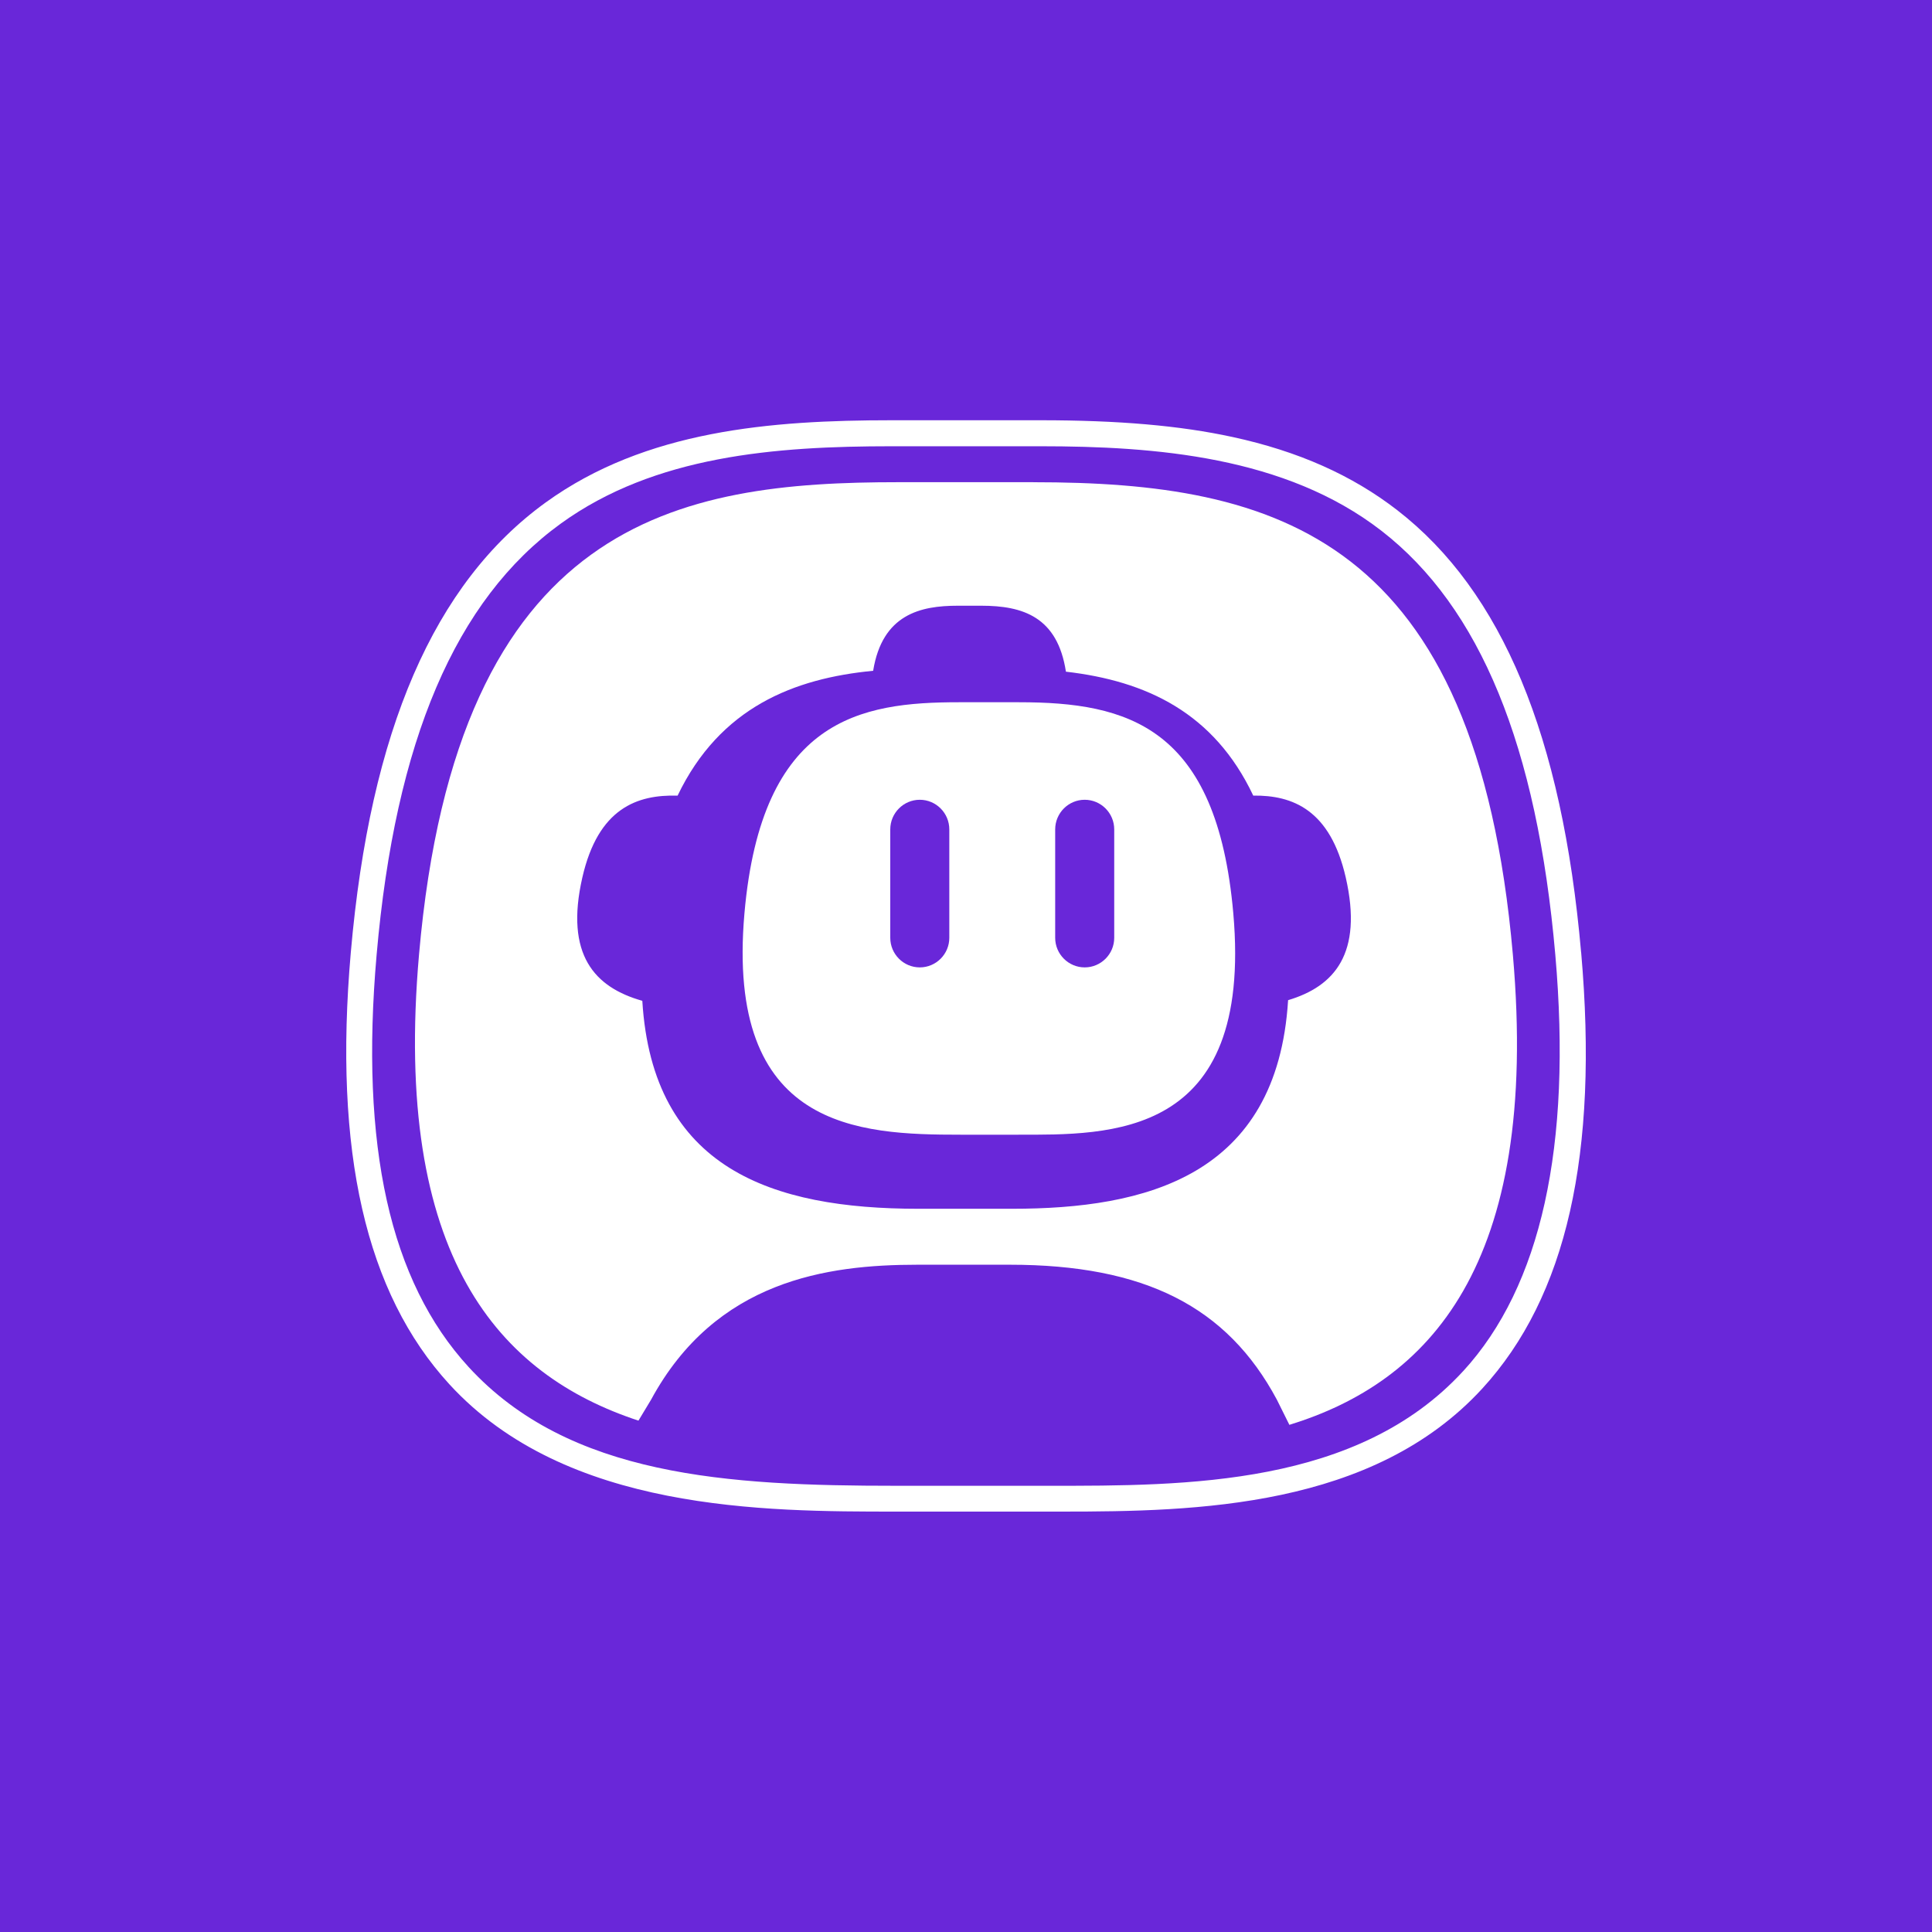 <?xml version="1.0" encoding="UTF-8"?>
<svg id="Camada_1" data-name="Camada 1" xmlns="http://www.w3.org/2000/svg" viewBox="0 0 500 500">
  <defs>
    <style>
      .cls-1 {
        fill: #6927d9;
      }

      .cls-2 {
        fill: #fff;
      }
    </style>
  </defs>
  <rect class="cls-1" x="-5.18" y="-12.39" width="512" height="519"/>
  <g>
    <path class="cls-2" d="M263.73,181.74h-15.61c-25.26,0-51.04,4.12-55.46,54.65-4.89,55.9,29.54,57.27,55.93,57.27h14.66c23.82,0,61.05,1.18,55.93-57.27-4.24-48.43-27.36-54.65-55.46-54.65ZM245.68,242.7c0,4.23-3.43,7.66-7.64,7.66s-7.64-3.44-7.64-7.66v-28.05c0-4.23,3.43-7.67,7.64-7.67s7.64,3.44,7.64,7.67v28.05ZM288.36,242.7c0,4.23-3.43,7.66-7.64,7.66s-7.64-3.44-7.64-7.66v-28.05c0-4.23,3.43-7.67,7.64-7.67s7.64,3.44,7.64,7.67v28.05Z"/>
    <path class="cls-2" d="M267.45,124.79h-34.93c-56.52,0-114.19,9.22-124.08,122.28-6.84,78.22,20.73,108.72,56.79,120.59l3.26-5.41c16.76-30.93,45.58-34.94,68.94-34.94h23.89c34.82,0,56.23,10.79,69.14,34.94l3.23,6.5c35.82-11.04,64.9-40.9,57.84-121.67-9.48-108.35-61.22-122.28-124.08-122.28ZM333.36,258.83c-2.82,45.73-37.07,54-71.43,54h-24.27c-37.79,0-68.78-10.32-71.43-53.82-12.3-3.46-20.1-11.87-15.52-31.92,4.1-17.94,14.19-21.48,24.65-21.18,10.98-22.87,30.17-30.35,50.61-32.31,2.37-14.62,12.24-16.84,21.88-16.84h6.11c10.77,0,19.72,2.88,21.9,17.07,20.85,2.41,38.34,10.64,48.48,32.07,10.2-.12,19.93,3.66,23.94,21.19,4.51,19.72-2.97,28.18-14.91,31.75Z"/>
    <path class="cls-2" d="M409.19,246.48c-4.9-56-20.46-93.43-47.56-114.43-11.71-9.07-25.65-15.27-42.62-18.95-13.65-2.96-29.47-4.34-49.79-4.34h-38.46c-31.23,0-63.69,2.58-89.54,21.28-28.91,20.92-45.41,59.01-50.43,116.43-4.51,51.56,3.84,88.13,25.52,111.79,30.19,32.94,81.6,32.94,115.62,32.94h39.54c1.14,0,2.28,0,3.44,0,34.62,0,80.38-.96,108.71-31.85,21.78-23.75,30.15-60.67,25.58-112.89ZM378.67,354.84c-27.29,29.75-71.6,29.7-107.2,29.68h-39.54c-43.47,0-84.64-2.35-110.68-30.77-20.34-22.2-28.12-57.09-23.78-106.68,4.84-55.37,20.44-91.87,47.68-111.58,24.3-17.58,55.5-20,85.61-20h38.46c29.7,0,63.42,2.6,88.3,21.88,25.54,19.79,40.26,55.67,44.99,109.71,4.33,49.54-3.69,85.8-23.84,107.77Z"/>
  </g>
</svg>